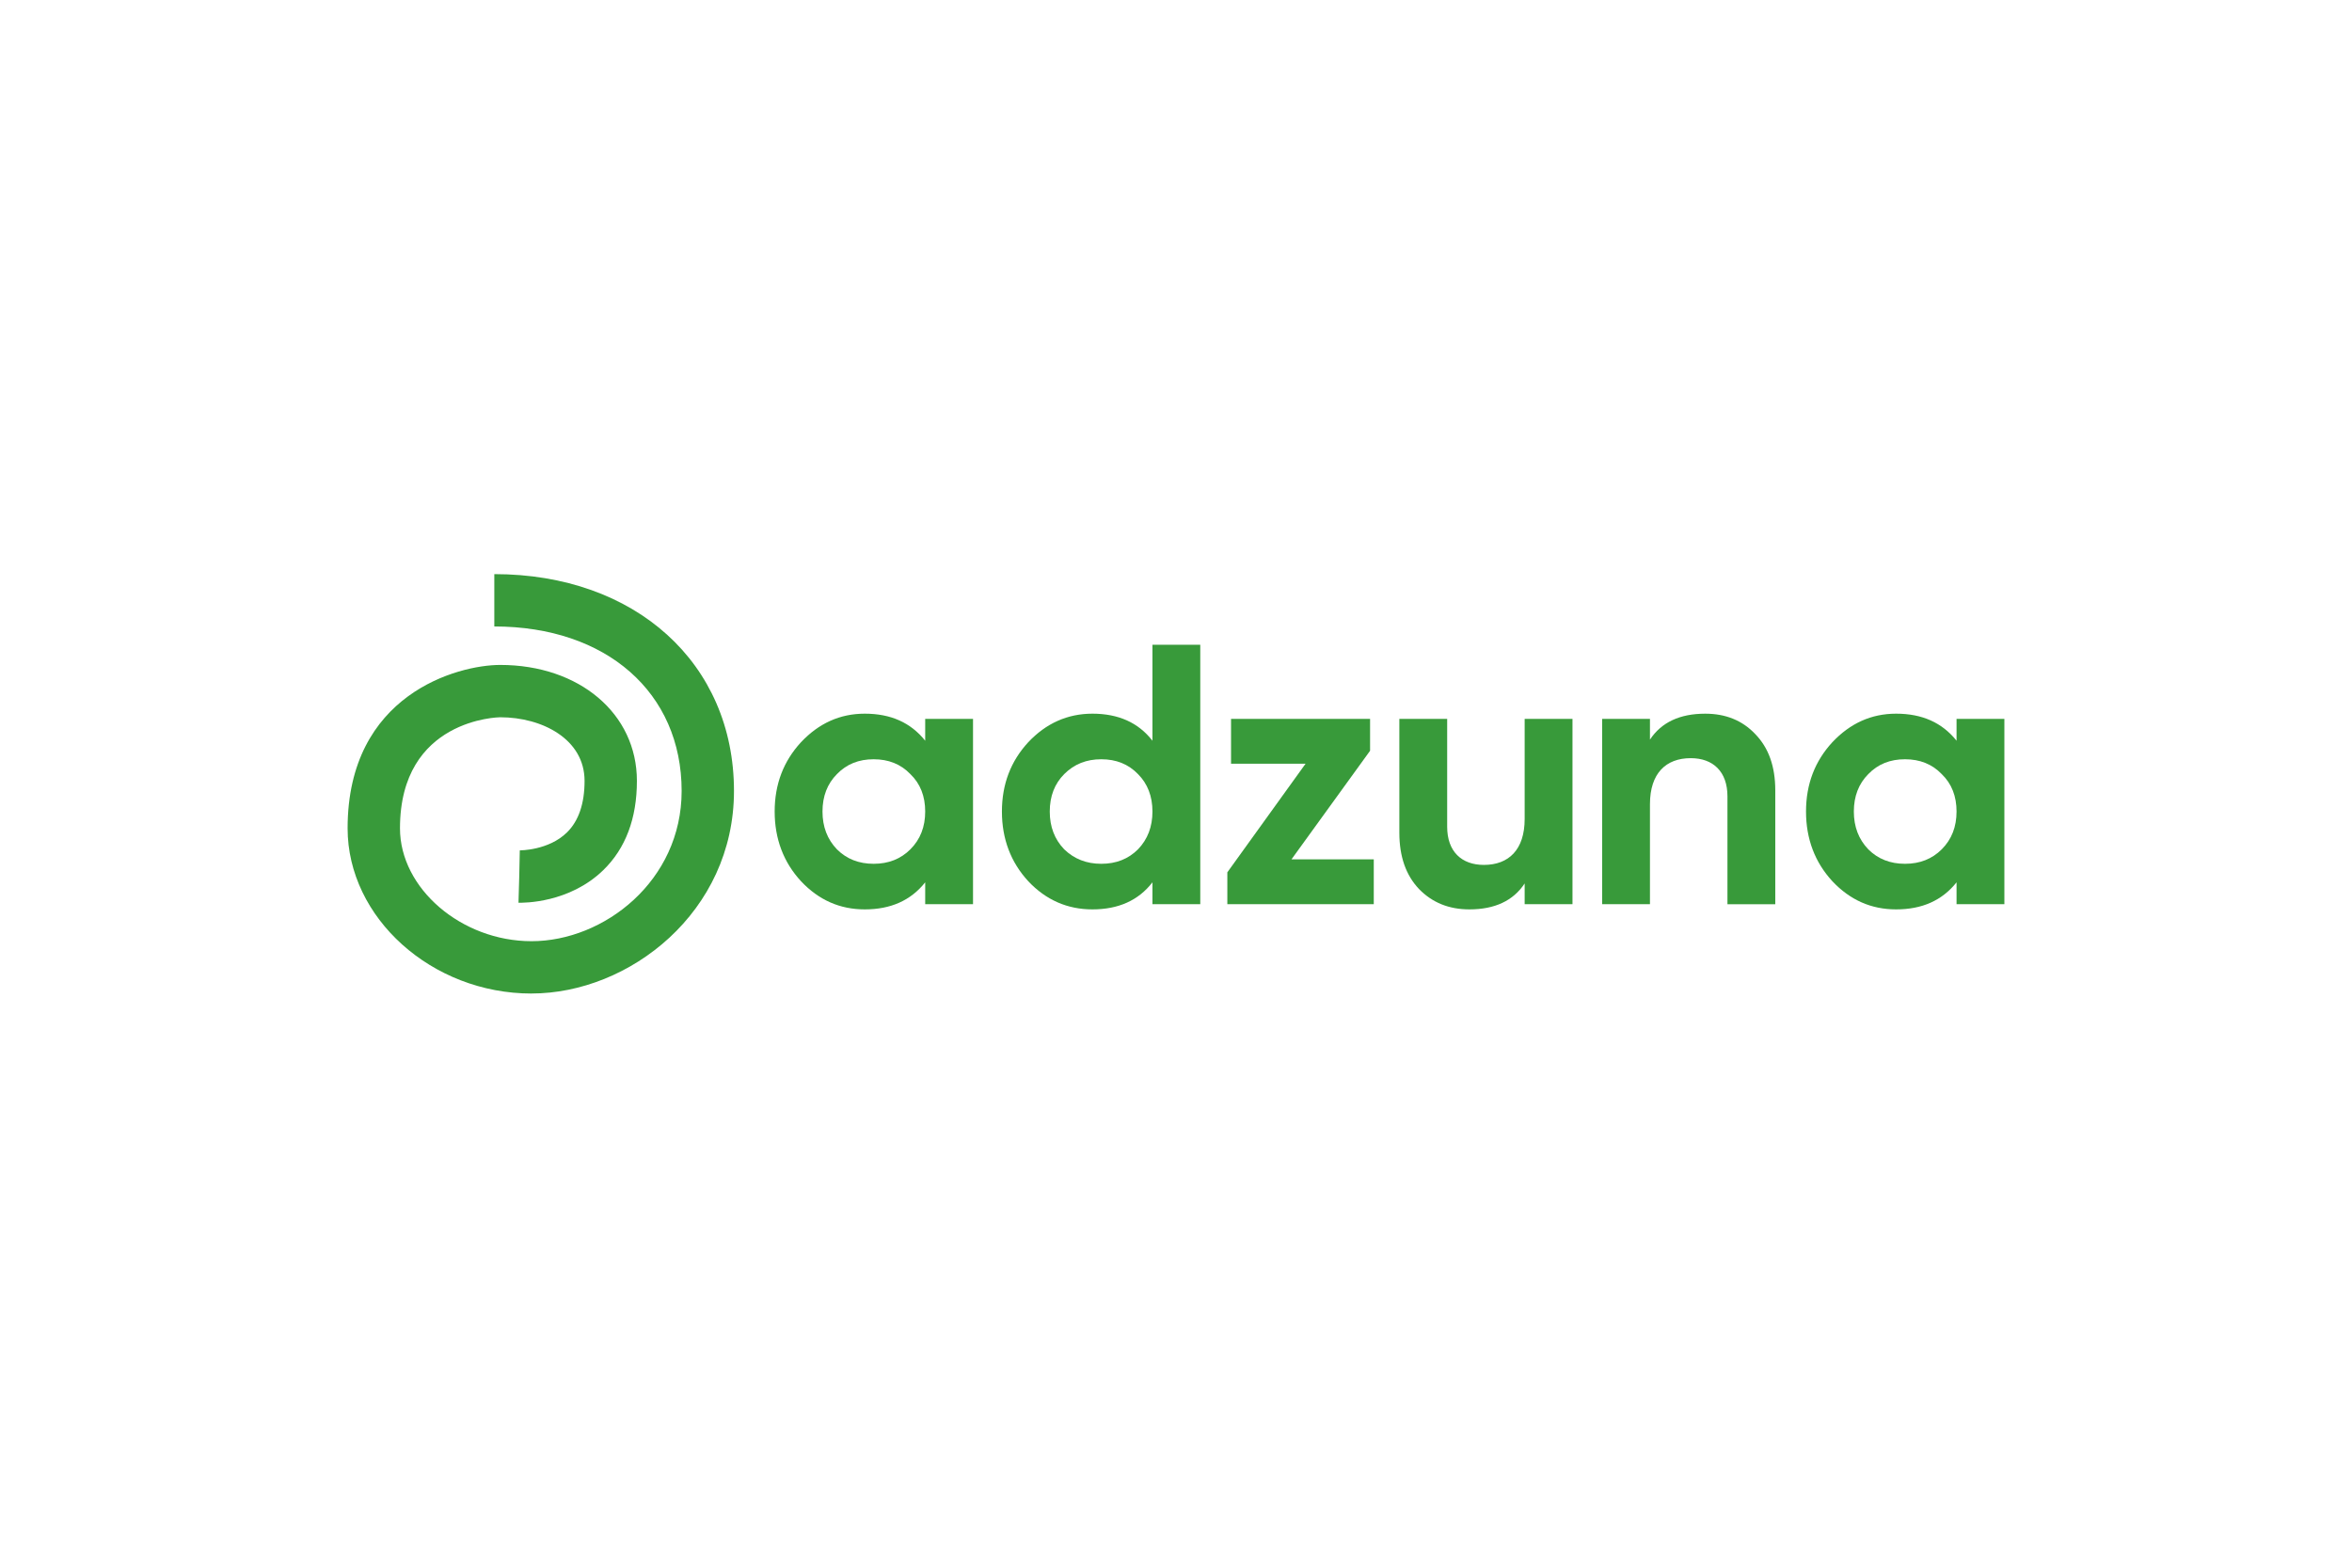 <?xml version="1.0" encoding="UTF-8"?> <svg xmlns="http://www.w3.org/2000/svg" id="Layer_1" data-name="Layer 1" viewBox="0 0 150 100"><defs><style> .cls-1 { fill: #389a3a; stroke-width: 0px; } </style></defs><g><path class="cls-1" d="m59.005,45.855h3.05v11.822h-3.05v-1.395c-.922,1.159-2.199,1.726-3.854,1.726-1.584,0-2.932-.591-4.067-1.797-1.111-1.206-1.679-2.696-1.679-4.445s.568-3.216,1.679-4.421c1.135-1.206,2.483-1.821,4.067-1.821,1.655,0,2.932.568,3.854,1.726v-1.395Zm-3.287,9.245c.946,0,1.726-.307,2.341-.922.638-.638.946-1.442.946-2.412s-.307-1.773-.946-2.388c-.615-.638-1.395-.946-2.341-.946s-1.726.307-2.341.946c-.615.615-.922,1.419-.922,2.388s.307,1.773.922,2.412c.615.615,1.395.922,2.341.922Z"></path><path class="cls-1" d="m73.498,41.126h3.05v16.551h-3.05v-1.395c-.898,1.159-2.175,1.726-3.83,1.726-1.584,0-2.956-.591-4.091-1.797-1.111-1.206-1.679-2.696-1.679-4.445s.568-3.216,1.679-4.421c1.135-1.206,2.506-1.821,4.091-1.821,1.655,0,2.932.568,3.83,1.726v-6.124Zm-3.263,13.974c.946,0,1.726-.307,2.341-.922.615-.638.922-1.442.922-2.412s-.307-1.773-.922-2.388c-.615-.638-1.395-.946-2.341-.946s-1.726.307-2.364.946c-.615.615-.922,1.419-.922,2.388s.307,1.773.922,2.412c.638.615,1.419.922,2.364.922Z"></path><path class="cls-1" d="m82.364,54.816h5.249v2.861h-9.339v-2.033l4.989-6.928h-4.753v-2.861h8.867v2.034l-5.013,6.928Z"></path><path class="cls-1" d="m97.236,45.855h3.05v11.822h-3.05v-1.324c-.733,1.111-1.915,1.655-3.523,1.655-1.3,0-2.365-.426-3.216-1.3-.828-.875-1.253-2.057-1.253-3.594v-7.259h3.05v6.881c0,1.584.922,2.435,2.341,2.435,1.584,0,2.601-.969,2.601-2.932v-6.384Z"></path><path class="cls-1" d="m111.942,46.825c.851.875,1.277,2.057,1.277,3.594v7.259h-3.05v-6.88c0-1.584-.922-2.436-2.341-2.436-1.584,0-2.601.969-2.601,2.932v6.384h-3.05v-11.822h3.05v1.324c.733-1.111,1.915-1.655,3.523-1.655,1.3,0,2.364.426,3.192,1.3Z"></path><path class="cls-1" d="m124.78,45.855h3.05v11.822h-3.05v-1.395c-.922,1.159-2.199,1.726-3.854,1.726-1.584,0-2.932-.591-4.067-1.797-1.111-1.206-1.679-2.696-1.679-4.445s.568-3.216,1.679-4.421c1.135-1.206,2.483-1.821,4.067-1.821,1.655,0,2.932.568,3.854,1.726v-1.395Zm-3.287,9.245c.946,0,1.726-.307,2.341-.922.638-.638.946-1.442.946-2.412s-.307-1.773-.946-2.388c-.615-.638-1.395-.946-2.341-.946s-1.726.307-2.341.946c-.615.615-.922,1.419-.922,2.388s.307,1.773.922,2.412c.615.615,1.395.922,2.341.922Z"></path></g><path class="cls-1" d="m33.898,63.376c-6.358,0-11.729-4.826-11.729-10.539,0-8.55,7.026-10.422,9.733-10.422,5.051,0,8.717,3.11,8.717,7.396,0,2.395-.722,4.311-2.145,5.694-2.17,2.108-5.082,2.087-5.407,2.078l.048-1.669.035-1.669c.014-.005,1.835.012,3.015-1.152.74-.731,1.116-1.835,1.116-3.283,0-2.663-2.705-4.057-5.378-4.057-.064,0-6.394.081-6.394,7.084,0,3.836,3.921,7.2,8.39,7.2,4.623,0,9.573-3.85,9.573-9.581,0-6.277-4.801-10.495-11.947-10.495v-3.339c9,0,15.285,5.689,15.285,13.833,0,7.728-6.676,12.919-12.912,12.919Z"></path></svg> 
